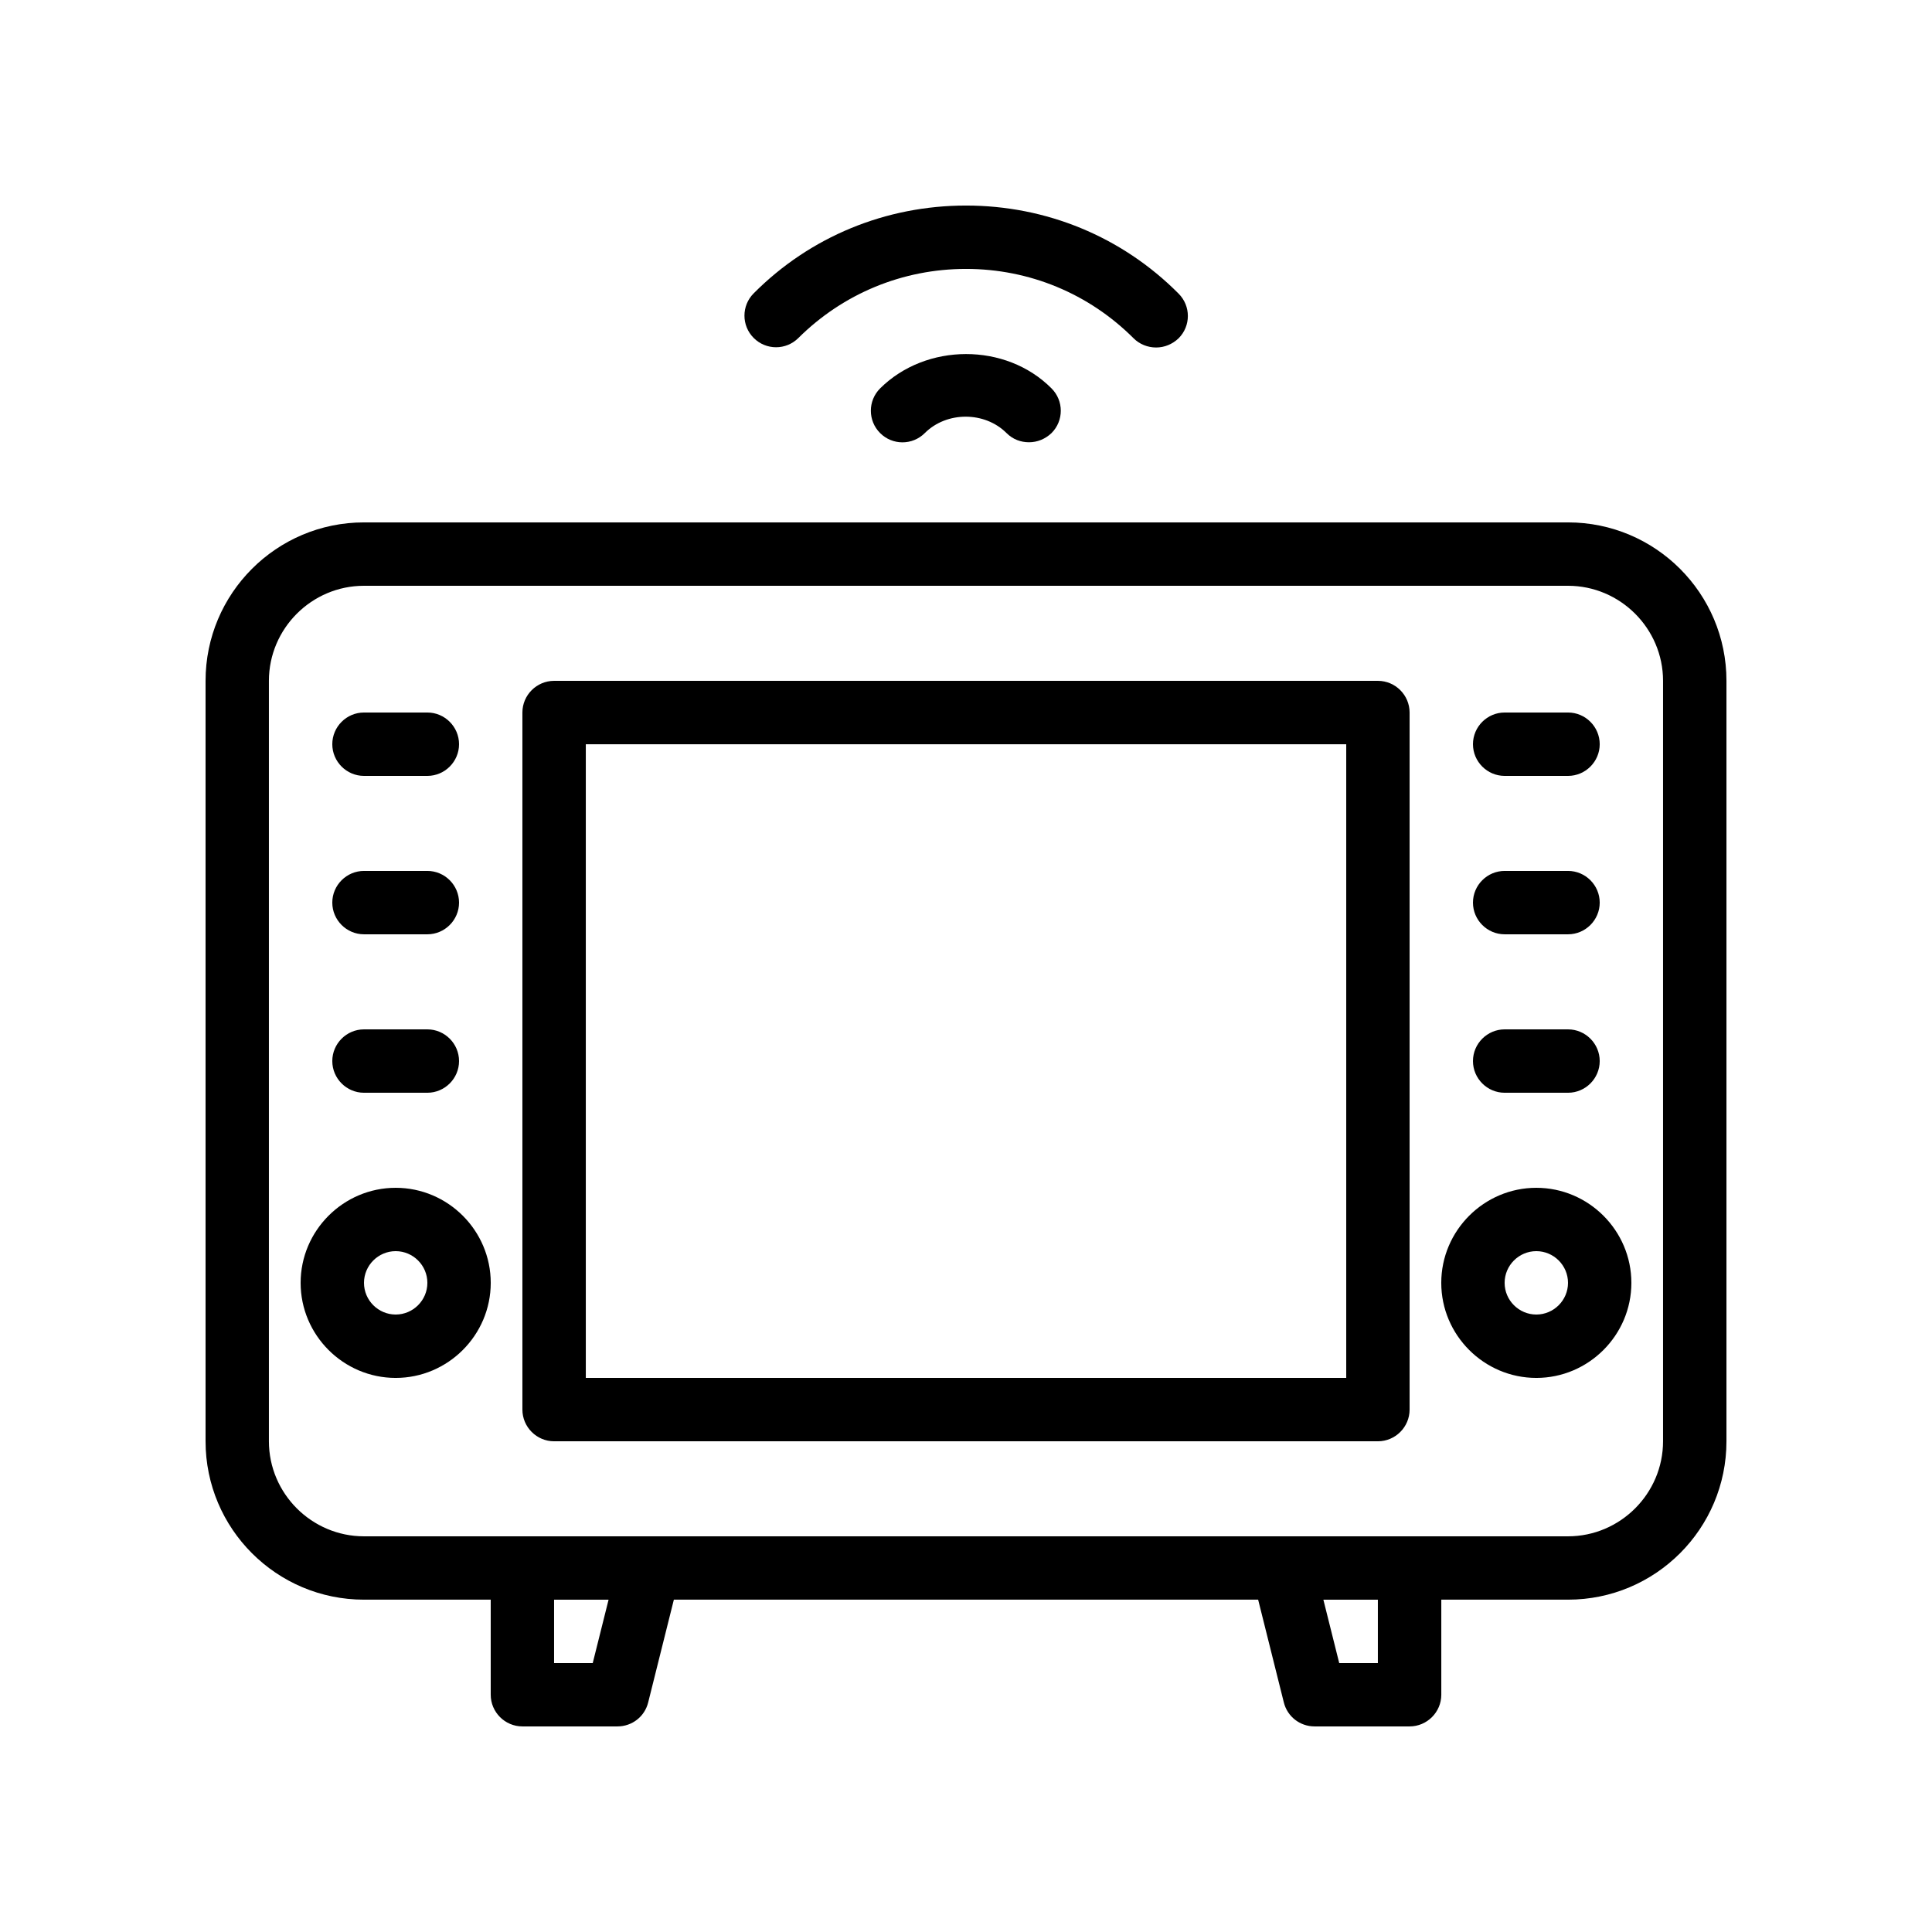 <?xml version="1.0" encoding="UTF-8"?>
<!-- Uploaded to: ICON Repo, www.iconrepo.com, Generator: ICON Repo Mixer Tools -->
<svg fill="#000000" width="800px" height="800px" version="1.1" viewBox="144 144 512 512" xmlns="http://www.w3.org/2000/svg">
 <g>
  <path d="m559.54 282.44h-319.08c-23.176 0-41.984 18.809-41.984 41.984v201.52c0 23.176 18.809 41.984 41.984 41.984h33.586v25.191c0 4.617 3.777 8.398 8.398 8.398h25.191c3.863 0 7.223-2.602 8.145-6.383l6.801-27.207h154.84l6.801 27.207c0.926 3.777 4.285 6.383 8.148 6.383h25.191c4.617 0 8.398-3.777 8.398-8.398v-25.191h33.586c23.176 0 41.984-18.809 41.984-41.984v-201.52c0-23.176-18.809-41.984-41.984-41.984zm-258.46 302.29h-10.242v-16.793h14.441zm208.07 0h-10.242l-4.199-16.793 14.441-0.004zm75.574-58.781c0 13.855-11.336 25.191-25.191 25.191h-319.08c-13.855 0-25.191-11.336-25.191-25.191v-201.52c0-13.855 11.336-25.191 25.191-25.191h319.08c13.855 0 25.191 11.336 25.191 25.191z"/>
  <path d="m509.16 324.43h-218.32c-4.617 0-8.398 3.777-8.398 8.398v184.73c0 4.617 3.777 8.398 8.398 8.398h218.32c4.617 0 8.398-3.777 8.398-8.398v-184.73c0-4.617-3.777-8.398-8.398-8.398zm-8.395 184.73h-201.52v-167.93h201.52z"/>
  <path d="m542.75 349.62h16.793c4.617 0 8.398-3.777 8.398-8.398 0-4.617-3.777-8.398-8.398-8.398h-16.793c-4.617 0-8.398 3.777-8.398 8.398s3.777 8.398 8.398 8.398z"/>
  <path d="m542.75 391.6h16.793c4.617 0 8.398-3.777 8.398-8.398 0-4.617-3.777-8.398-8.398-8.398h-16.793c-4.617 0-8.398 3.777-8.398 8.398s3.777 8.398 8.398 8.398z"/>
  <path d="m542.75 433.59h16.793c4.617 0 8.398-3.777 8.398-8.398 0-4.617-3.777-8.398-8.398-8.398h-16.793c-4.617 0-8.398 3.777-8.398 8.398s3.777 8.398 8.398 8.398z"/>
  <path d="m551.14 458.78c-13.855 0-25.191 11.336-25.191 25.191s11.336 25.191 25.191 25.191 25.191-11.336 25.191-25.191-11.336-25.191-25.191-25.191zm0 33.586c-4.617 0-8.398-3.777-8.398-8.398 0-4.617 3.777-8.398 8.398-8.398 4.617 0 8.398 3.777 8.398 8.398s-3.781 8.398-8.398 8.398z"/>
  <path d="m240.46 349.62h16.793c4.617 0 8.398-3.777 8.398-8.398 0-4.617-3.777-8.398-8.398-8.398h-16.793c-4.617 0-8.398 3.777-8.398 8.398 0.004 4.621 3.781 8.398 8.398 8.398z"/>
  <path d="m240.46 391.6h16.793c4.617 0 8.398-3.777 8.398-8.398 0-4.617-3.777-8.398-8.398-8.398h-16.793c-4.617 0-8.398 3.777-8.398 8.398 0.004 4.621 3.781 8.398 8.398 8.398z"/>
  <path d="m240.46 433.59h16.793c4.617 0 8.398-3.777 8.398-8.398 0-4.617-3.777-8.398-8.398-8.398h-16.793c-4.617 0-8.398 3.777-8.398 8.398 0.004 4.621 3.781 8.398 8.398 8.398z"/>
  <path d="m248.86 458.78c-13.855 0-25.191 11.336-25.191 25.191s11.336 25.191 25.191 25.191 25.191-11.336 25.191-25.191-11.336-25.191-25.191-25.191zm0 33.586c-4.617 0-8.398-3.777-8.398-8.398 0-4.617 3.777-8.398 8.398-8.398 4.617 0 8.398 3.777 8.398 8.398s-3.781 8.398-8.398 8.398z"/>
  <path d="m450.38 236.09c2.184 0 4.281-0.84 5.961-2.434 3.273-3.273 3.273-8.566 0-11.84-15.027-15.117-35.098-23.344-56.34-23.344s-41.312 8.23-56.258 23.258c-3.273 3.273-3.273 8.566 0 11.84 3.273 3.273 8.566 3.273 11.84 0 11.836-11.758 27.621-18.305 44.418-18.305 16.793 0 32.578 6.551 44.418 18.391 1.594 1.594 3.777 2.434 5.961 2.434z"/>
  <path d="m377.24 246.93c-3.273 3.273-3.273 8.566 0 11.84 3.273 3.273 8.566 3.273 11.84 0 5.793-5.793 15.871-5.793 21.664 0 1.68 1.68 3.777 2.434 5.961 2.434 2.184 0 4.281-0.84 5.961-2.434 3.273-3.273 3.273-8.566 0-11.84-12.09-12.176-33.25-12.094-45.426 0z"/>
 </g>
</svg>